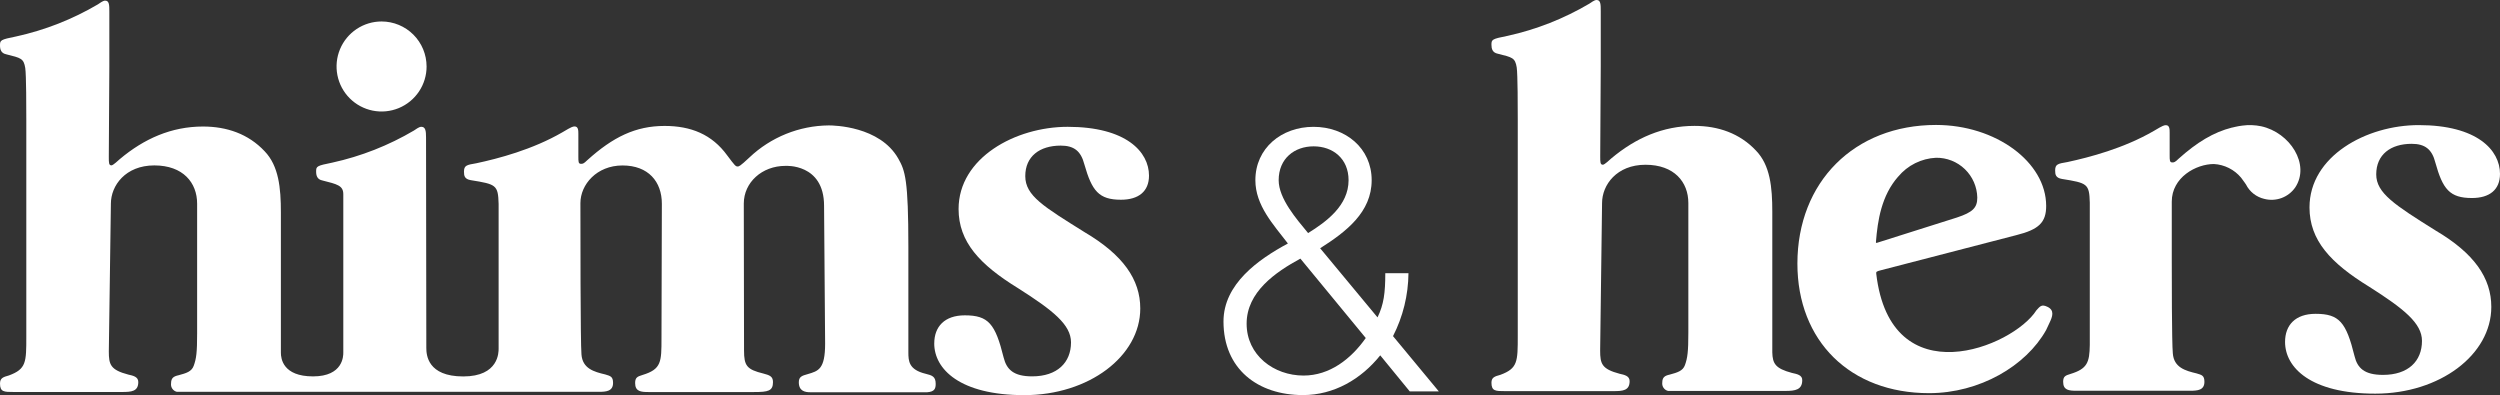 <?xml version="1.0" encoding="UTF-8"?> <svg xmlns="http://www.w3.org/2000/svg" id="Capa_1" data-name="Capa 1" viewBox="0 0 3620.1 572.2"><rect x="0" y="0" width="3620.1" height="572.2" fill="#333333" stroke="none"/><defs><style> .cls-1 { fill-rule: evenodd; } .cls-1, .cls-2 { fill: #fff; } </style></defs><path class="cls-2" d="M1851.56,260.96c0,26.67,26.08,56.47,42.63,76.54,26.61-16.49,58.59-39.98,58.59-76.54,0-31.44-22.9-49.05-50.58-49.05s-50.64,17.55-50.64,48.99v.06ZM1883,374.48c-36.27,19.72-77.84,48.46-77.84,94.21s39.45,75.13,82.43,75.13c37.86,0,68.77-24.02,90.09-54.35l-94.68-114.99ZM1998.64,514.56c-27.73,34.62-67.18,57.53-111.87,57.53-65.53,0-115.11-37.8-115.11-106.57,0-54.35,50.64-90.03,93.27-112.93-20.79-27.2-47.1-54.94-47.1-91.68,0-46.34,37.8-77.25,84.2-77.25s84.2,30.91,84.2,77.25-36.8,74.6-74.6,98.57l83.08,100.1c9.07-18.67,11.25-35.33,11.25-63.94h33.56c-.28,31.69-7.94,62.88-22.37,91.09l66.36,80.08h-42.1l-42.75-52.23Z"></path><g><path class="cls-2" d="M617.72,96.27c0,12.89-3.82,25.5-10.99,36.22-7.16,10.72-17.35,19.07-29.26,24.01-11.91,4.93-25.02,6.22-37.67,3.7s-24.26-8.73-33.37-17.86c-9.11-9.12-15.32-20.74-17.83-33.39-2.51-12.65-1.21-25.76,3.73-37.66,4.94-11.91,13.31-22.08,24.03-29.24,10.73-7.16,23.33-10.97,36.23-10.96,17.28.02,33.84,6.89,46.05,19.11,12.21,12.22,19.07,28.79,19.07,46.07"></path><path class="cls-2" d="M1352.84,497.25c0-24.26,14.96-40.63,44.22-40.63,34.21,0,44.16,12.13,56.29,61.29,4.3,17.08,14.25,27.08,41.22,27.08,36.33,0,56.29-19.96,56.29-49.22,0-25.61-26.08-46.28-76.54-78.37-55.58-34.21-86.26-67.01-86.26-114.76,0-74.13,82.43-119,157.98-119,84.79,0,117.76,36.33,117.76,70.66,0,22.79-14.96,34.92-40.63,34.92-32.09,0-42.04-12.84-52.99-51.28-5.01-19.25-14.96-27.09-34.21-27.09-30.62,0-51.34,15.66-51.34,44.16s26.79,44.22,85.97,81.25c55.58,32.8,80.55,68.42,80.55,110.46,0,69.13-74.54,125.47-167.93,125.47s-130.42-37.8-130.42-74.84"></path><path class="cls-2" d="M160.57,294.93c0-26.2,21.14-55.41,62.88-55.41s62,25.08,62,55.41v187.65c0,27.67-1.12,36.68-4.95,47.1-3.06,8.42-10.66,10.66-22.08,13.72-6.89,1.53-10.72,3.83-10.72,11.78-.36,2.72.3,5.47,1.85,7.72,1.56,2.25,3.9,3.85,6.57,4.47h611c10.66,0,20.61-.77,20.61-12.95,0-9.19-3.83-9.95-11.42-12.25-16.02-3.77-32.8-8.36-34.33-28.91-1.53-15.25-1.53-188.42-1.53-219.15,0-26.85,23.55-54.52,61-54.52s56.94,23.55,56.94,55.41c0,29.79-.53,153.85-.53,194.6,0,34.44,0,44.98-27.44,53.35-7.65,2.3-10.72,3.83-10.72,11.78,0,12.19,8.42,12.95,19.08,12.95h153.09c20.61,0,27.44-1.53,27.44-14.48,0-8.42-5.3-9.95-13.72-12.25-24.38-5.89-28.2-11.42-28.2-33.5,0,0-.35-182.18-.35-212.68s26.26-54.58,60.24-54.58c0,0,56-3.83,56,57.82,0,13.07,1.53,199.55,1.53,199.55,0,37.33-9.89,39.63-25.14,44.16-8.42,2.3-12.95,3.83-12.95,11.78,0,12.95,9.13,14.48,16.72,14.48h169.22c10.72-.77,12.25-5.36,12.25-12.19,0-10.72-5.36-12.25-14.48-14.54-24.44-5.89-25.08-18.25-25.08-31.21v-152.32c0-97.68-4.65-110.58-14.6-128.07-26.67-47.1-93.74-48.05-100.57-48.05-42.88.36-84.02,16.98-115.11,46.52-13.72,12.95-15.25,12.95-16.78,12.95-3.06,0-3.83-.77-15.25-16.02-22.14-30.5-52.58-42.69-90.73-42.69-41.92,0-74.66,16.02-111.87,49.58-5.3,5.3-6.83,5.3-9.13,5.3-3.83,0-3.83-3.06-3.83-10.66v-32.8c0-4.53,0-10.66-5.3-10.66-2.3,0-3.83,0-17.66,8.36-43.45,25.2-92.97,38.15-125,44.98-13.72,2.3-17.66,3.06-17.66,12.19,0,5.89.77,10.72,9.89,12.25,36.62,5.89,39.51,6.83,40.27,34.27v209.67c0,5,.41,40.27-51.23,40.27s-53.46-31.27-53.46-41.22l-.41-304.94c0-9.19-.71-15.31-6.77-15.31-1.53,0-3.06,0-10.72,5.36-36.66,21.64-76.53,37.32-118.11,46.46-22.9,4.59-23.55,5.36-23.55,12.95,0,5.89,1.53,11.48,9.19,12.95,21.31,5.36,30.15,7.36,30.15,19.84v229.63c0,4.24,0,34.21-43.81,34.21s-46.57-25.97-46.57-34.21v-203.49c0-35.03-3.06-67.06-23.55-88.32-23.55-25.14-54.88-35.8-89.2-35.8-45.75,0-85.38,17.66-120.41,47.1-9.95,9.13-11.48,9.13-12.25,9.13-3.77,0-3.77-3.83-3.77-12.19l.77-130.36V16.96c0-9.19,0-16.02-5.89-16.02-1.53,0-3.06,0-10.66,5.36C105.04,27.93,65.15,43.61,23.55,52.76.71,57.35,0,58.12,0,65.71c0,5.89,1.53,11.42,9.13,12.95,21.37,5.36,25.14,5.89,27.44,19.84,1.53,9.89,1.53,59.94,1.53,75.96v312.77c0,37.39,0,47.1-25.14,56.41-8.36,2.3-12.95,3.83-12.95,11.78,0,12.19,5.89,12.19,19.84,12.19h156.86c13.72,0,23.55-.77,23.55-14.48,0-7.65-7.65-9.19-14.48-10.72-25.91-6.83-28.2-14.48-28.2-33.5l3-213.97Z"></path></g><g><path class="cls-2" d="M2748.67,255.78c6.73-8.12,15.09-14.74,24.53-19.45,9.44-4.7,19.76-7.39,30.29-7.88,15.56-.22,30.57,5.72,41.76,16.54,11.19,10.81,17.64,25.61,17.95,41.17,0,14.72-6.59,21.2-29.44,28.79l-115.94,36.68c-.15.08-.33.13-.5.13s-.35-.04-.5-.13c-.14-.11-.25-.26-.32-.42-.07-.16-.1-.34-.09-.52,2.47-31.74,8.07-67.54,32.27-95.03v.12ZM2964.58,444.2c-8.18-3.89-10.48-.77-15.78,5.12-33.92,53.4-211.09,125.18-231.93-52.99-.35-2.94.35-3.42,7.66-5.24l195.13-50.58c32.8-8.18,43.28-18.49,43.28-42.28,0-63.59-73.01-117.29-159.45-117.29-118.23,0-200.78,82.43-200.78,200.78,0,112.23,76.54,187.59,190.66,187.59,73.37,0,140.43-39.51,169.46-91.32l4.71-10.07c4.53-9.36,8.01-18.61-2.94-23.73Z"></path><path class="cls-2" d="M3274.17,182.82c-8.95-1.86-18.15-2.18-27.2-.94-3.56.44-7.1,1.07-10.6,1.88l-3.89.94h-.41c-26.73,6.71-50.93,21.43-77.37,45.16-5.36,5.36-6.89,5.36-9.13,5.36-3.83,0-3.83-3.06-3.83-10.72v-32.56c0-4.59,0-10.66-5.36-10.66-2.3,0-3.83,0-17.66,8.36-43.51,25.2-93.09,38.15-125.12,45.04-13.78,2.3-17.66,3.06-17.66,12.19,0,5.89.77,10.72,9.89,12.25,36.62,5.89,39.57,6.83,40.27,34.33v206.08c-.35,25.38-3.71,34.5-27.85,41.92-7.66,2.24-10.72,3.77-10.72,11.42,0,12.19,8.42,12.95,19.08,12.95h164.87c10.72,0,20.61-.77,20.61-12.95,0-9.19-3.83-9.95-11.42-12.19-16.02-3.83-32.85-8.42-34.33-29.03-1.53-15.25-1.53-113.7-1.53-136.6v-83.02c0-35.33,35.33-54.52,61-54.52,7.57.42,14.98,2.39,21.75,5.8,6.78,3.4,12.78,8.16,17.64,13.99,4.06,5.36,7.07,9.83,7.07,9.83,2.6,5.2,6.32,9.77,10.89,13.37,4.57,3.6,9.88,6.15,15.55,7.47,8.27,2.17,17.01,1.75,25.04-1.21,8.02-2.96,14.95-8.31,19.83-15.33,22.02-33.15-7.42-79.49-49.4-88.62Z"></path><path class="cls-2" d="M3492.21,208.26c19.25,0,29.44,7.89,34.27,27.14,10.72,38.51,20.67,51.34,52.99,51.34,25.67,0,40.63-12.13,40.63-34.92,0-34.27-32.8-70.66-117.76-70.66-75.66,0-158.09,44.93-158.09,119.17,0,47.75,30.68,80.61,86.32,114.82,50.64,32.15,76.55,52.99,76.55,78.49,0,29.44-20.02,49.22-56.41,49.22-27.09,0-37.09-9.95-41.22-27.08-12.13-49.22-22.14-61.35-56.41-61.35-29.44,0-44.22,16.43-44.22,40.69,0,37.09,37.09,74.9,130.6,74.9s168.05-56.35,168.05-125.59c0-42.1-24.97-77.78-80.61-110.58-59.23-37.09-86.03-54.23-86.03-81.31,0-28.56,20.67-44.28,51.34-44.28Z"></path><path class="cls-1" d="M2594.98,540.05c-24.32-6.48-28.2-13.6-28.62-29.85v-203.73c0-35.33-3.06-67.12-23.55-88.32-23.55-25.14-54.88-35.86-89.14-35.86-45.75,0-85.38,17.66-120.47,47.1-9.89,9.13-11.42,9.13-12.19,9.13-3.83,0-3.83-3.77-3.83-12.19l.77-130.36V16.02c0-9.13,0-16.02-5.89-16.02-1.53,0-3.06,0-10.72,5.36-36.67,21.63-76.54,37.33-118.11,46.52-22.9,4.53-23.55,5.3-23.55,12.95,0,5.89,1.47,11.42,9.13,12.95,21.31,5.3,25.14,5.89,27.44,19.78,1.53,9.95,1.53,60,1.53,76.02v312.77c0,37.33,0,47.1-25.14,56.41-8.42,2.3-12.95,3.77-12.95,11.42,0,12.19,5.89,12.19,19.78,12.19h156.74c13.72,0,23.55-.77,23.55-14.48,0-7.6-7.6-9.13-14.48-10.66-25.91-6.89-28.2-14.48-28.2-33.56l2.77-213.68c0-26.2,21.2-55.41,62.88-55.41s62.06,25.08,62.06,55.41v187.65c0,27.67-1.18,36.68-4.95,47.1-3.06,8.36-10.72,10.66-22.14,13.72-6.83,1.53-10.66,3.77-10.66,11.42-.37,2.71.29,5.45,1.83,7.71,1.55,2.25,3.87,3.85,6.53,4.48h170.05c13.95,0,24.26-1.53,24.26-15.49.29-7.48-7.71-9.01-14.72-10.54Z"></path></g></svg> 